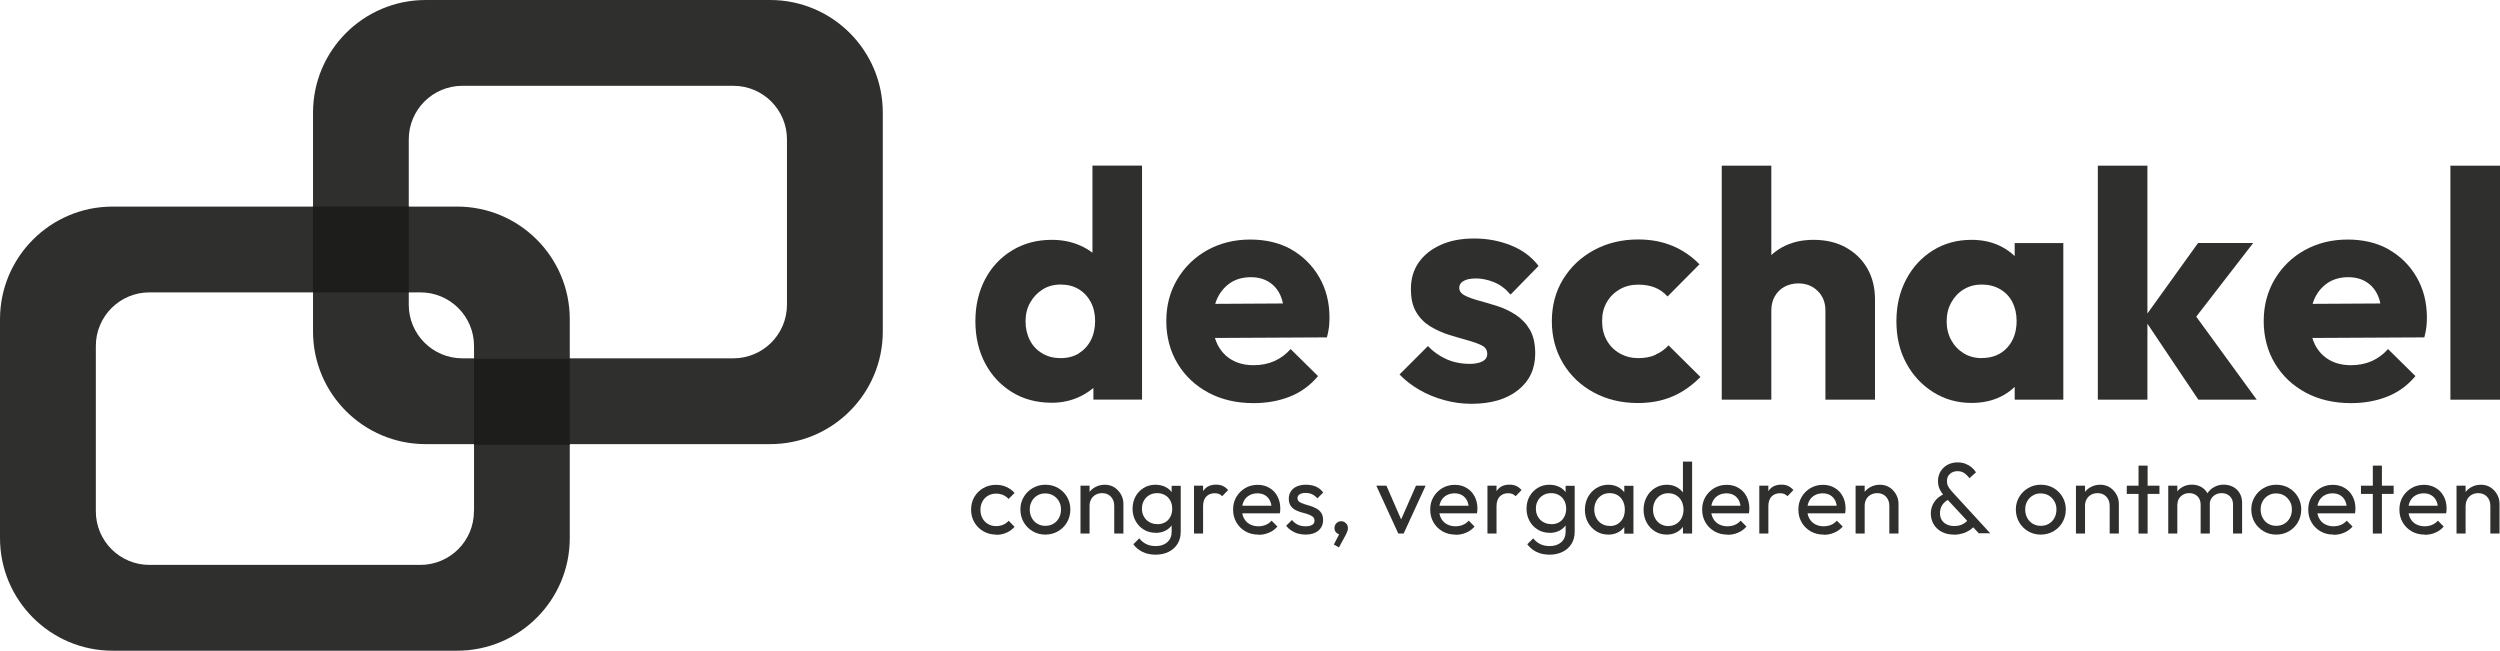 <svg xmlns="http://www.w3.org/2000/svg" id="b" viewBox="0 0 261.64 68.11"><g id="c"><path d="M114.32,26.44c-.37-.28-.77-.52-1.22-.72-.92-.42-1.93-.62-3.03-.62-1.55,0-2.94.37-4.15,1.11-1.22.74-2.16,1.75-2.83,3.03-.67,1.28-1.01,2.74-1.01,4.38s.34,3.1,1.01,4.38c.67,1.28,1.61,2.29,2.82,3.04,1.2.74,2.59,1.11,4.17,1.11,1.1,0,2.11-.23,3.03-.69.49-.24.92-.53,1.32-.86v1.22h5.09v-24.49h-5.19v9.1ZM112.9,36.99c-.54.33-1.18.49-1.92.49-.7,0-1.33-.16-1.89-.49-.56-.33-1-.78-1.3-1.37-.3-.58-.46-1.25-.46-1.99s.16-1.4.49-1.97c.32-.57.76-1.03,1.3-1.37.54-.34,1.17-.51,1.89-.51s1.35.16,1.89.49c.54.33.96.78,1.26,1.35.3.57.45,1.23.45,1.97s-.15,1.44-.45,2.02c-.3.58-.73,1.04-1.26,1.37" style="fill:#2f302e;"></path><path d="M135.16,26.11c-1.24-.7-2.68-1.04-4.32-1.04s-3.16.37-4.49,1.11c-1.33.74-2.37,1.76-3.14,3.05-.77,1.29-1.15,2.75-1.15,4.37s.39,3.15,1.18,4.45c.79,1.31,1.87,2.32,3.24,3.05,1.37.73,2.95,1.09,4.72,1.09,1.39,0,2.66-.23,3.81-.69,1.15-.46,2.12-1.17,2.93-2.14l-2.87-2.83c-.49.56-1.07.98-1.72,1.27-.65.28-1.37.42-2.16.42-.88,0-1.64-.19-2.28-.56-.64-.37-1.14-.91-1.49-1.6-.11-.22-.19-.45-.27-.69l11.72-.06c.11-.4.18-.77.22-1.1.03-.33.05-.65.05-.96,0-1.6-.36-3.01-1.08-4.25-.72-1.24-1.7-2.2-2.93-2.9M128.8,29.58c.59-.38,1.3-.57,2.11-.57.74,0,1.38.17,1.91.51.53.34.93.81,1.2,1.43.11.24.19.52.25.81l-7.09.04c.07-.22.14-.43.24-.63.33-.67.79-1.2,1.38-1.59" style="fill:#2f302e;"></path><path d="M153.17,29.41c.29-.18.73-.27,1.31-.27s1.23.13,1.87.39c.64.26,1.22.69,1.74,1.3l2.93-3c-.72-.94-1.67-1.66-2.87-2.14-1.19-.48-2.47-.73-3.85-.73s-2.55.22-3.54.68c-.99.45-1.75,1.06-2.29,1.84-.54.78-.81,1.69-.81,2.75s.19,1.83.57,2.46c.38.63.88,1.12,1.49,1.49.61.36,1.25.65,1.92.86.68.21,1.32.4,1.94.57.62.17,1.12.35,1.5.54.38.19.57.49.57.89,0,.34-.16.6-.49.77-.33.18-.77.27-1.33.27-.9,0-1.71-.16-2.45-.49-.73-.33-1.38-.78-1.94-1.37l-2.97,2.97c.58.61,1.27,1.14,2.06,1.6.79.46,1.65.82,2.6,1.08.94.26,1.9.39,2.87.39,2.05,0,3.67-.48,4.87-1.43,1.2-.95,1.8-2.23,1.8-3.83,0-1.03-.19-1.87-.57-2.51-.38-.64-.88-1.16-1.48-1.55-.61-.39-1.25-.7-1.92-.91-.67-.21-1.31-.4-1.9-.56-.6-.16-1.09-.34-1.49-.54-.39-.2-.59-.47-.59-.81,0-.29.14-.53.44-.71" style="fill:#2f302e;"></path><path d="M173.26,37.14c-.53.23-1.13.34-1.81.34s-1.34-.16-1.92-.49c-.59-.33-1.04-.78-1.37-1.37-.33-.58-.49-1.26-.49-2.02s.16-1.4.49-1.97c.32-.57.78-1.02,1.35-1.35.57-.33,1.22-.49,1.94-.49.65,0,1.23.1,1.74.3.5.2.95.52,1.33.94l3.34-3.37c-.83-.85-1.78-1.5-2.85-1.94-1.07-.44-2.25-.66-3.56-.66-1.71,0-3.25.37-4.62,1.11-1.37.74-2.45,1.76-3.24,3.05s-1.18,2.76-1.18,4.4.39,3.08,1.16,4.38c.78,1.31,1.85,2.33,3.22,3.07,1.37.74,2.91,1.11,4.62,1.11,1.35,0,2.56-.23,3.63-.69,1.07-.46,2.04-1.14,2.92-2.04l-3.34-3.31c-.38.43-.84.75-1.37.98" style="fill:#2f302e;"></path><path d="M193.17,25.89c-.97-.53-2.09-.79-3.37-.79s-2.34.26-3.31.79c-.41.23-.78.5-1.11.8v-9.35h-5.19v24.49h5.19v-9.34c0-.56.12-1.06.37-1.49.25-.43.58-.76,1.01-.99s.91-.35,1.45-.35c.81,0,1.48.26,2.02.79.54.53.81,1.21.81,2.04v9.34h5.19v-10.49c0-1.24-.27-2.32-.81-3.26-.54-.93-1.29-1.66-2.26-2.19" style="fill:#2f302e;"></path><path d="M210.85,26.8c-.44-.42-.95-.78-1.53-1.06-.89-.43-1.88-.64-2.99-.64-1.51,0-2.85.37-4.03,1.1-1.18.73-2.12,1.74-2.8,3.03-.69,1.29-1.03,2.76-1.03,4.4s.34,3.1,1.03,4.37c.68,1.27,1.62,2.28,2.82,3.04,1.19.75,2.53,1.13,4.01,1.13,1.12,0,2.13-.21,3.02-.64.57-.27,1.07-.63,1.5-1.04v1.34h5.09v-16.39h-5.09v1.37ZM207.41,37.48c-.7,0-1.32-.16-1.87-.49s-.99-.78-1.32-1.37c-.33-.58-.49-1.25-.49-1.99s.16-1.4.49-1.99c.33-.58.76-1.04,1.32-1.37.55-.33,1.18-.49,1.87-.49s1.36.16,1.92.49c.56.33.99.78,1.28,1.35.29.57.44,1.23.44,1.97,0,1.15-.33,2.08-.99,2.8-.66.72-1.55,1.08-2.65,1.08" style="fill:#2f302e;"></path><polygon points="235.81 25.43 230.04 25.43 224.74 32.81 224.74 17.34 219.55 17.34 219.55 41.83 224.74 41.83 224.74 33.88 230.07 41.83 236.18 41.83 229.85 33.14 235.81 25.43" style="fill:#2f302e;"></polygon><path d="M250.01,26.11c-1.24-.7-2.68-1.04-4.32-1.04s-3.16.37-4.49,1.11c-1.33.74-2.37,1.76-3.14,3.05-.76,1.29-1.15,2.75-1.15,4.37s.39,3.15,1.18,4.45c.79,1.31,1.87,2.32,3.24,3.05,1.37.73,2.95,1.09,4.72,1.09,1.39,0,2.66-.23,3.81-.69s2.12-1.17,2.93-2.14l-2.87-2.83c-.49.56-1.07.98-1.72,1.27-.65.28-1.37.42-2.16.42-.88,0-1.64-.19-2.28-.56-.64-.37-1.14-.91-1.49-1.6-.11-.22-.19-.45-.27-.69l11.72-.06c.11-.4.18-.77.22-1.1.03-.33.05-.65.05-.96,0-1.6-.36-3.01-1.08-4.25-.72-1.24-1.7-2.2-2.93-2.9M243.65,29.58c.6-.38,1.3-.57,2.11-.57.74,0,1.38.17,1.91.51.53.34.93.81,1.2,1.43.11.24.19.52.25.81l-7.09.04c.07-.22.14-.43.24-.63.32-.67.79-1.2,1.38-1.59" style="fill:#2f302e;"></path><rect x="256.45" y="17.34" width="5.19" height="24.49" style="fill:#2f302e;"></rect><path d="M47.84,21.62H11.79c-6.51,0-11.79,5.28-11.79,11.79v22.9c0,6.51,5.28,11.79,11.79,11.79h36.05c6.51,0,11.79-5.28,11.79-11.79v-22.9c0-6.51-5.28-11.79-11.79-11.79M49.6,53.51c0,3.1-2.51,5.61-5.61,5.61H15.64c-3.1,0-5.61-2.51-5.61-5.61v-17.3c0-3.1,2.51-5.61,5.61-5.61h28.36c3.1,0,5.61,2.51,5.61,5.61v17.3Z" style="fill:#2f302e;"></path><path d="M80.6,0h-36.05c-6.51,0-11.79,5.28-11.79,11.79v22.9c0,6.51,5.28,11.79,11.79,11.79h36.05c6.51,0,11.79-5.28,11.79-11.79V11.79c0-6.51-5.28-11.79-11.79-11.79M82.36,31.89c0,3.1-2.51,5.61-5.61,5.61h-28.36c-3.1,0-5.61-2.51-5.61-5.61V14.59c0-3.1,2.51-5.61,5.61-5.61h28.36c3.1,0,5.61,2.51,5.61,5.61v17.3Z" style="fill:#2f302e;"></path><rect x="32.75" y="21.61" width="10.03" height="8.99" style="fill:#1d1d1b;"></rect><rect x="49.6" y="37.56" width="10.03" height="8.99" style="fill:#1d1d1b;"></rect><path d="M104.25,55.95c-.49,0-.94-.12-1.34-.35-.4-.23-.71-.55-.94-.94-.23-.4-.34-.84-.34-1.32s.11-.94.34-1.33c.23-.39.54-.7.94-.93.4-.23.84-.34,1.34-.34.39,0,.74.07,1.07.22.33.15.62.35.86.63l-.63.63c-.15-.18-.35-.32-.57-.42-.23-.09-.47-.14-.73-.14-.32,0-.6.07-.85.22-.25.14-.44.34-.58.6-.14.25-.21.55-.21.88s.07.62.21.88c.14.25.33.45.58.6.25.15.53.22.85.22.27,0,.51-.05.73-.14.22-.1.41-.23.58-.42l.62.63c-.23.27-.52.48-.85.62-.33.15-.69.22-1.08.22" style="fill:#2f302e;"></path><path d="M109.4,55.95c-.49,0-.93-.12-1.32-.35-.4-.23-.71-.55-.94-.94-.23-.4-.35-.84-.35-1.34s.12-.92.35-1.31c.23-.39.54-.7.94-.93.39-.23.83-.35,1.32-.35s.94.11,1.33.34c.4.23.71.54.94.93.23.39.35.83.35,1.32s-.12.94-.35,1.34c-.23.4-.55.71-.94.94-.4.23-.84.35-1.33.35M109.4,55.03c.32,0,.61-.07.85-.22.25-.15.44-.35.58-.61.14-.26.21-.55.21-.88s-.07-.61-.22-.86c-.14-.25-.34-.45-.58-.6-.24-.14-.53-.22-.85-.22s-.59.07-.83.22c-.25.15-.44.34-.58.6-.14.25-.21.54-.21.86s.07.62.21.88c.14.26.33.46.58.61.25.15.52.22.83.22" style="fill:#2f302e;"></path><path d="M113.08,50.83h.95v5.01h-.95v-5.01ZM116.61,55.84v-2.92c0-.38-.12-.69-.35-.94-.24-.25-.54-.37-.92-.37-.25,0-.48.06-.68.17-.2.11-.35.27-.46.46-.11.2-.17.42-.17.68l-.39-.22c0-.38.08-.72.25-1.01.17-.3.4-.53.71-.7.3-.17.64-.26,1.02-.26s.72.09,1.01.28c.29.19.52.44.69.74.17.31.25.63.25.98v3.11h-.96Z" style="fill:#2f302e;"></path><path d="M120.94,55.76c-.46,0-.87-.11-1.23-.33-.36-.22-.65-.52-.86-.9-.21-.38-.32-.81-.32-1.29s.11-.9.31-1.28c.21-.38.49-.67.86-.9.36-.22.77-.33,1.22-.33.39,0,.74.08,1.05.23s.55.37.72.65c.18.28.27.6.3.98v1.33c-.02.37-.12.69-.3.97-.18.28-.42.49-.72.65-.3.15-.65.23-1.03.23M120.94,58.05c-.52,0-.98-.1-1.37-.29-.39-.19-.71-.46-.96-.8l.62-.62c.2.26.45.46.73.6.28.14.61.21,1,.21.51,0,.91-.14,1.21-.41.3-.27.45-.64.45-1.09v-1.24l.17-1.13-.17-1.12v-1.32h.95v4.81c0,.48-.11.9-.33,1.26-.22.36-.53.64-.93.84-.4.2-.86.3-1.38.3M121.12,54.86c.32,0,.59-.07.82-.2.23-.13.41-.32.54-.57.13-.24.2-.52.2-.85s-.07-.61-.2-.85c-.13-.24-.31-.43-.55-.57-.24-.14-.51-.21-.82-.21s-.6.07-.83.21c-.24.14-.43.33-.56.57-.14.24-.21.52-.21.84s.07.6.21.84c.14.25.33.44.57.57.24.14.52.21.83.21" style="fill:#2f302e;"></path><path d="M124.96,50.83h.95v5.01h-.95v-5.01ZM125.91,52.99l-.36-.17c0-.64.15-1.15.44-1.53.29-.38.72-.57,1.28-.57.25,0,.48.04.69.13.2.09.39.23.57.44l-.62.64c-.11-.11-.22-.19-.35-.24-.13-.05-.28-.07-.44-.07-.35,0-.64.11-.87.34-.22.22-.34.57-.34,1.03" style="fill:#2f302e;"></path><path d="M131.7,55.95c-.51,0-.96-.11-1.36-.34-.4-.23-.71-.54-.94-.93-.23-.39-.35-.84-.35-1.34s.11-.94.34-1.33c.23-.39.54-.7.93-.93.39-.23.83-.34,1.31-.34.46,0,.87.11,1.22.32.36.21.64.5.84.88.2.37.3.8.3,1.28,0,.07,0,.15-.01.23,0,.08-.02.17-.04.27h-4.23v-.79h3.72l-.35.31c0-.34-.06-.62-.18-.86-.12-.23-.29-.42-.51-.55-.22-.13-.48-.2-.79-.2s-.61.07-.85.21c-.25.14-.44.34-.57.59-.13.25-.2.55-.2.9s.07.66.21.92c.14.26.34.47.6.61.26.14.56.22.9.22.28,0,.54-.05.78-.15.24-.1.44-.25.61-.44l.61.62c-.25.28-.54.5-.89.64-.34.15-.71.22-1.11.22" style="fill:#2f302e;"></path><path d="M136.63,55.95c-.28,0-.55-.04-.8-.11-.25-.07-.48-.18-.69-.32-.21-.14-.39-.3-.54-.49l.61-.61c.18.22.39.39.63.5.24.11.51.16.8.16s.52-.05.69-.15c.16-.1.24-.24.24-.43s-.07-.33-.19-.43c-.13-.1-.3-.19-.5-.25-.2-.07-.42-.13-.65-.19-.23-.06-.45-.15-.65-.25-.2-.11-.37-.25-.5-.44-.13-.19-.2-.43-.2-.73s.07-.56.22-.79c.14-.22.35-.39.62-.51.27-.12.59-.18.96-.18.39,0,.74.07,1.05.2.3.14.56.34.75.62l-.61.61c-.15-.18-.32-.32-.53-.42-.2-.1-.43-.15-.7-.15-.28,0-.48.05-.63.15-.15.1-.22.23-.22.39s.06.3.19.39c.13.09.29.17.5.23.21.06.42.13.65.2.22.07.44.16.64.27.21.11.37.26.5.45.13.19.2.44.2.75,0,.47-.17.84-.5,1.12-.33.27-.78.41-1.34.41" style="fill:#2f302e;"></path><path d="M139.59,57l.65-1.26.34-.08c-.04.08-.08.14-.14.19-.05.05-.12.07-.19.07-.15,0-.28-.06-.41-.19s-.18-.28-.18-.46c0-.2.07-.38.2-.51.13-.14.3-.21.51-.21.18,0,.35.07.49.21.14.14.21.31.21.51,0,.08-.02.17-.05.28-.03.11-.09.25-.18.43l-.71,1.31-.54-.3Z" style="fill:#2f302e;"></path><polygon points="146.34 55.84 144.04 50.83 145.1 50.83 146.94 55.06 146.33 55.06 148.19 50.83 149.2 50.83 146.9 55.84 146.34 55.84" style="fill:#2f302e;"></polygon><path d="M152.33,55.95c-.51,0-.96-.11-1.36-.34-.4-.23-.71-.54-.94-.93-.23-.39-.35-.84-.35-1.34s.11-.94.34-1.33c.23-.39.54-.7.93-.93.39-.23.83-.34,1.31-.34.46,0,.87.11,1.22.32.36.21.64.5.84.88.2.37.3.8.3,1.28,0,.07,0,.15-.01.23,0,.08-.02.17-.04.27h-4.23v-.79h3.72l-.35.31c0-.34-.06-.62-.18-.86-.12-.23-.29-.42-.51-.55-.22-.13-.48-.2-.79-.2s-.61.07-.85.21c-.25.14-.44.34-.57.59-.13.25-.2.55-.2.9s.07.66.21.92c.14.26.34.47.6.61.26.14.56.22.9.22.28,0,.54-.05.78-.15.24-.1.44-.25.61-.44l.61.62c-.25.28-.54.5-.89.64-.34.15-.71.22-1.11.22" style="fill:#2f302e;"></path><path d="M155.67,50.83h.95v5.01h-.95v-5.01ZM156.62,52.99l-.36-.17c0-.64.15-1.15.44-1.53.29-.38.72-.57,1.28-.57.25,0,.48.04.69.13.2.09.39.23.57.44l-.62.64c-.11-.11-.22-.19-.35-.24-.13-.05-.28-.07-.44-.07-.35,0-.64.11-.87.34-.22.22-.34.57-.34,1.03" style="fill:#2f302e;"></path><path d="M162.17,55.76c-.46,0-.87-.11-1.23-.33-.36-.22-.65-.52-.86-.9-.21-.38-.32-.81-.32-1.29s.1-.9.31-1.28c.21-.38.49-.67.86-.9.36-.22.77-.33,1.22-.33.39,0,.74.08,1.05.23.31.16.55.37.72.65.18.28.27.6.3.98v1.33c-.02.37-.12.69-.3.97-.18.28-.42.49-.72.65-.3.15-.65.23-1.03.23M162.17,58.05c-.52,0-.98-.1-1.37-.29-.39-.19-.71-.46-.96-.8l.62-.62c.2.26.45.46.73.6.28.14.62.21,1,.21.51,0,.91-.14,1.21-.41.3-.27.45-.64.45-1.09v-1.24l.17-1.13-.17-1.12v-1.32h.95v4.81c0,.48-.11.9-.33,1.26-.22.36-.53.64-.93.84-.4.2-.86.3-1.38.3M162.35,54.86c.32,0,.59-.07.82-.2.23-.13.41-.32.54-.57.13-.24.2-.52.2-.85s-.07-.61-.2-.85c-.13-.24-.31-.43-.55-.57-.24-.14-.51-.21-.82-.21s-.6.07-.83.21c-.24.14-.43.33-.56.57-.14.24-.21.52-.21.84s.07.6.21.84c.14.25.33.44.57.57.24.14.52.21.83.21" style="fill:#2f302e;"></path><path d="M168.32,55.95c-.46,0-.88-.11-1.25-.34-.37-.23-.66-.54-.88-.93-.21-.39-.32-.84-.32-1.33s.11-.94.32-1.33c.22-.4.51-.71.88-.94.37-.23.79-.35,1.25-.35.38,0,.72.08,1.02.24.3.16.54.38.72.65s.28.6.31.96v1.51c-.02.36-.12.68-.3.96-.18.28-.42.5-.72.66s-.64.24-1.02.24M168.48,55.05c.47,0,.85-.16,1.14-.48.29-.32.43-.73.43-1.23,0-.34-.07-.64-.2-.9-.13-.26-.32-.46-.55-.61-.24-.14-.51-.22-.83-.22s-.6.07-.84.22c-.24.15-.43.35-.57.61-.14.26-.21.55-.21.88s.07.64.21.89c.14.26.33.46.57.61.25.15.53.22.84.22M169.99,55.84v-1.35l.18-1.22-.18-1.21v-1.22h.96v5.01h-.96Z" style="fill:#2f302e;"></path><path d="M174.44,55.95c-.46,0-.87-.11-1.24-.34-.37-.23-.66-.54-.87-.93-.21-.39-.32-.84-.32-1.33s.11-.94.32-1.33c.21-.4.5-.71.87-.94.37-.23.78-.35,1.24-.35.38,0,.72.08,1.02.24.3.16.55.38.73.65.19.28.29.6.31.96v1.51c-.02.36-.12.68-.31.96-.18.28-.43.5-.73.66-.3.16-.65.24-1.03.24M174.6,55.05c.32,0,.59-.07.83-.22.24-.15.43-.35.56-.61.13-.26.2-.55.2-.88s-.07-.63-.2-.89c-.13-.26-.32-.46-.56-.61-.24-.15-.52-.22-.83-.22s-.6.07-.83.22c-.24.15-.43.35-.56.6-.14.26-.21.55-.21.89s.07.64.21.9c.14.26.33.46.57.61.24.14.52.22.83.22M177.09,55.84h-.96v-1.35l.18-1.22-.18-1.21v-3.75h.96v7.53Z" style="fill:#2f302e;"></path><path d="M180.79,55.95c-.51,0-.96-.11-1.36-.34-.4-.23-.71-.54-.94-.93-.23-.39-.35-.84-.35-1.34s.11-.94.34-1.33c.23-.39.54-.7.93-.93.39-.23.83-.34,1.31-.34.46,0,.87.11,1.22.32.36.21.64.5.84.88.2.37.3.8.3,1.28,0,.07,0,.15-.01.23,0,.08-.02.17-.04.27h-4.23v-.79h3.72l-.35.31c0-.34-.06-.62-.18-.86-.12-.23-.29-.42-.51-.55-.22-.13-.48-.2-.79-.2s-.61.07-.85.21c-.25.14-.44.34-.57.59-.13.25-.2.55-.2.9s.07.66.21.92c.14.26.34.47.6.61.26.14.56.22.9.22.28,0,.54-.05.78-.15.24-.1.44-.25.61-.44l.61.62c-.25.28-.54.5-.89.64-.34.15-.71.22-1.11.22" style="fill:#2f302e;"></path><path d="M184.12,50.83h.95v5.01h-.95v-5.01ZM185.07,52.99l-.36-.17c0-.64.15-1.15.44-1.53.29-.38.72-.57,1.28-.57.25,0,.48.04.69.13.2.09.39.23.57.44l-.62.64c-.11-.11-.22-.19-.35-.24-.13-.05-.28-.07-.44-.07-.35,0-.64.11-.87.34-.22.22-.34.57-.34,1.03" style="fill:#2f302e;"></path><path d="M190.86,55.95c-.51,0-.96-.11-1.36-.34-.4-.23-.71-.54-.94-.93-.23-.39-.35-.84-.35-1.34s.11-.94.34-1.33c.23-.39.54-.7.93-.93.39-.23.83-.34,1.31-.34.46,0,.87.11,1.22.32.36.21.64.5.84.88.2.37.3.8.3,1.28,0,.07,0,.15-.01.23,0,.08-.02.17-.04.27h-4.23v-.79h3.72l-.35.31c0-.34-.06-.62-.18-.86-.12-.23-.29-.42-.51-.55-.22-.13-.48-.2-.79-.2s-.61.07-.85.21c-.25.14-.44.34-.57.59-.13.25-.2.55-.2.9s.07.66.21.92c.14.26.34.47.6.61.26.14.56.22.9.22.28,0,.54-.05.78-.15.24-.1.44-.25.61-.44l.61.62c-.25.28-.54.5-.89.64-.34.15-.71.22-1.11.22" style="fill:#2f302e;"></path><path d="M194.2,50.83h.95v5.01h-.95v-5.01ZM197.73,55.84v-2.92c0-.38-.12-.69-.35-.94-.24-.25-.54-.37-.92-.37-.25,0-.48.06-.68.17-.2.11-.35.27-.46.46-.11.2-.17.42-.17.68l-.39-.22c0-.38.08-.72.25-1.01.17-.3.4-.53.71-.7.3-.17.64-.26,1.02-.26s.72.09,1.01.28c.29.19.52.44.69.74.17.31.25.63.25.98v3.11h-.96Z" style="fill:#2f302e;"></path><path d="M204.51,55.95c-.49,0-.91-.09-1.28-.28-.36-.19-.65-.45-.85-.79-.2-.33-.31-.72-.31-1.14s.12-.85.36-1.2c.24-.36.59-.64,1.04-.85l.46.59c-.28.14-.5.33-.66.57-.16.24-.24.53-.24.87,0,.27.06.51.19.71.13.2.3.35.53.46.23.11.49.16.79.16.37,0,.68-.08.94-.23.26-.15.46-.35.6-.59l.62.73c-.14.2-.33.37-.55.52-.23.15-.48.27-.76.35-.28.08-.57.13-.88.13M207.12,55.84l-3.5-3.76c-.27-.3-.47-.58-.6-.84-.13-.27-.2-.56-.2-.89,0-.37.09-.7.26-1,.18-.29.42-.53.73-.7.31-.17.66-.26,1.07-.26.29,0,.56.05.81.14.24.1.46.22.64.37.19.16.34.33.47.53l-.69.62c-.16-.22-.34-.4-.54-.54-.2-.13-.43-.2-.7-.2-.32,0-.58.09-.79.28-.21.19-.32.43-.32.73,0,.25.05.47.16.64.1.18.26.38.48.61l3.89,4.24h-1.17Z" style="fill:#2f302e;"></path><path d="M213.58,55.95c-.49,0-.93-.12-1.32-.35-.4-.23-.71-.55-.94-.94-.23-.4-.35-.84-.35-1.34s.12-.92.35-1.31c.23-.39.54-.7.94-.93.39-.23.83-.35,1.32-.35s.94.11,1.33.34c.4.23.71.54.94.93.23.39.35.83.35,1.32s-.12.94-.35,1.34-.55.71-.94.94c-.4.23-.84.35-1.33.35M213.58,55.03c.32,0,.61-.07.85-.22.25-.15.44-.35.58-.61.14-.26.21-.55.21-.88s-.07-.61-.22-.86c-.15-.25-.34-.45-.58-.6-.24-.14-.53-.22-.85-.22s-.59.07-.83.22c-.25.15-.44.34-.58.6-.14.25-.21.54-.21.86s.07.62.21.88c.14.26.33.46.58.61s.52.22.83.22" style="fill:#2f302e;"></path><path d="M217.26,50.83h.95v5.01h-.95v-5.01ZM220.79,55.84v-2.92c0-.38-.12-.69-.35-.94-.24-.25-.54-.37-.92-.37-.25,0-.48.06-.68.17-.2.11-.35.27-.46.46-.11.2-.17.42-.17.68l-.39-.22c0-.38.08-.72.25-1.01.17-.3.4-.53.71-.7.3-.17.64-.26,1.02-.26s.72.09,1.01.28c.29.19.52.44.69.74.17.31.25.63.25.98v3.11h-.96Z" style="fill:#2f302e;"></path><path d="M222.58,50.83h3.42v.86h-3.42v-.86ZM223.81,48.73h.95v7.11h-.95v-7.11Z" style="fill:#2f302e;"></path><path d="M226.92,50.83h.95v5.01h-.95v-5.01ZM230.31,55.84v-3.03c0-.37-.12-.67-.34-.88-.23-.22-.51-.32-.86-.32-.23,0-.44.05-.62.15-.18.1-.33.24-.44.41-.11.18-.17.39-.17.64l-.39-.2c0-.38.08-.71.25-.99.16-.28.39-.5.68-.66.29-.16.61-.24.97-.24s.67.08.96.23c.28.16.51.37.67.66.17.28.25.61.25,1v3.23h-.95ZM233.7,55.84v-3.03c0-.37-.11-.67-.34-.88-.23-.22-.51-.32-.85-.32-.23,0-.44.05-.63.15-.19.1-.34.24-.45.41-.11.18-.17.39-.17.64l-.54-.2c.02-.39.12-.72.31-1,.18-.28.43-.5.72-.65.29-.16.62-.24.97-.24s.69.08.98.23c.29.16.52.37.69.66.17.28.26.62.26,1.01v3.22h-.96Z" style="fill:#2f302e;"></path><path d="M238.22,55.95c-.49,0-.93-.12-1.32-.35-.39-.23-.71-.55-.94-.94-.23-.4-.35-.84-.35-1.34s.12-.92.35-1.31c.23-.39.54-.7.94-.93.39-.23.83-.35,1.32-.35s.94.11,1.33.34c.4.23.71.54.94.93.23.39.35.83.35,1.32s-.12.94-.35,1.34c-.23.4-.55.71-.94.94-.4.23-.84.35-1.33.35M238.22,55.03c.32,0,.61-.07.85-.22.25-.15.44-.35.58-.61.14-.26.21-.55.21-.88s-.07-.61-.22-.86c-.15-.25-.34-.45-.58-.6-.24-.14-.53-.22-.85-.22s-.59.07-.83.22c-.25.15-.44.34-.58.6-.14.25-.21.54-.21.86s.07.62.21.88c.14.26.33.46.58.61.25.15.52.22.83.22" style="fill:#2f302e;"></path><path d="M244.22,55.95c-.51,0-.96-.11-1.36-.34-.4-.23-.71-.54-.94-.93-.23-.39-.35-.84-.35-1.34s.11-.94.34-1.33c.23-.39.54-.7.93-.93.39-.23.83-.34,1.31-.34.46,0,.87.11,1.22.32.36.21.64.5.84.88.2.37.3.8.3,1.28,0,.07,0,.15-.01.23,0,.08-.02.17-.04.27h-4.23v-.79h3.72l-.35.31c0-.34-.06-.62-.18-.86-.12-.23-.29-.42-.51-.55-.22-.13-.48-.2-.79-.2s-.61.07-.85.21c-.25.14-.44.34-.57.59-.13.25-.2.55-.2.9s.07.66.21.92c.14.26.34.47.6.61.26.14.56.22.9.22.28,0,.54-.05.78-.15.24-.1.44-.25.61-.44l.61.62c-.25.28-.54.5-.89.64-.34.15-.71.22-1.11.22" style="fill:#2f302e;"></path><path d="M247.09,50.83h3.42v.86h-3.42v-.86ZM248.33,48.73h.95v7.11h-.95v-7.11Z" style="fill:#2f302e;"></path><path d="M253.76,55.95c-.51,0-.96-.11-1.36-.34-.4-.23-.71-.54-.94-.93-.23-.39-.35-.84-.35-1.34s.11-.94.34-1.33c.23-.39.54-.7.93-.93.39-.23.83-.34,1.31-.34.46,0,.86.11,1.22.32.36.21.64.5.84.88.2.37.3.8.3,1.28,0,.07,0,.15-.01.23,0,.08-.02.17-.04.27h-4.23v-.79h3.72l-.35.31c0-.34-.06-.62-.18-.86-.12-.23-.29-.42-.51-.55-.22-.13-.48-.2-.79-.2s-.61.07-.85.21c-.25.14-.44.34-.57.59-.13.25-.2.55-.2.9s.07.66.21.92c.14.26.34.47.6.61.26.14.56.22.9.22.28,0,.54-.05.78-.15.24-.1.44-.25.61-.44l.61.62c-.25.28-.54.5-.89.64-.34.15-.71.22-1.11.22" style="fill:#2f302e;"></path><path d="M257.09,50.83h.95v5.01h-.95v-5.01ZM260.63,55.84v-2.92c0-.38-.12-.69-.35-.94-.24-.25-.54-.37-.92-.37-.25,0-.48.06-.68.17-.2.11-.35.27-.46.46-.11.2-.17.42-.17.68l-.39-.22c0-.38.08-.72.25-1.01.17-.3.4-.53.71-.7.3-.17.64-.26,1.02-.26s.72.09,1.01.28c.29.19.52.44.69.74.17.31.25.63.25.98v3.11h-.96Z" style="fill:#2f302e;"></path></g></svg>